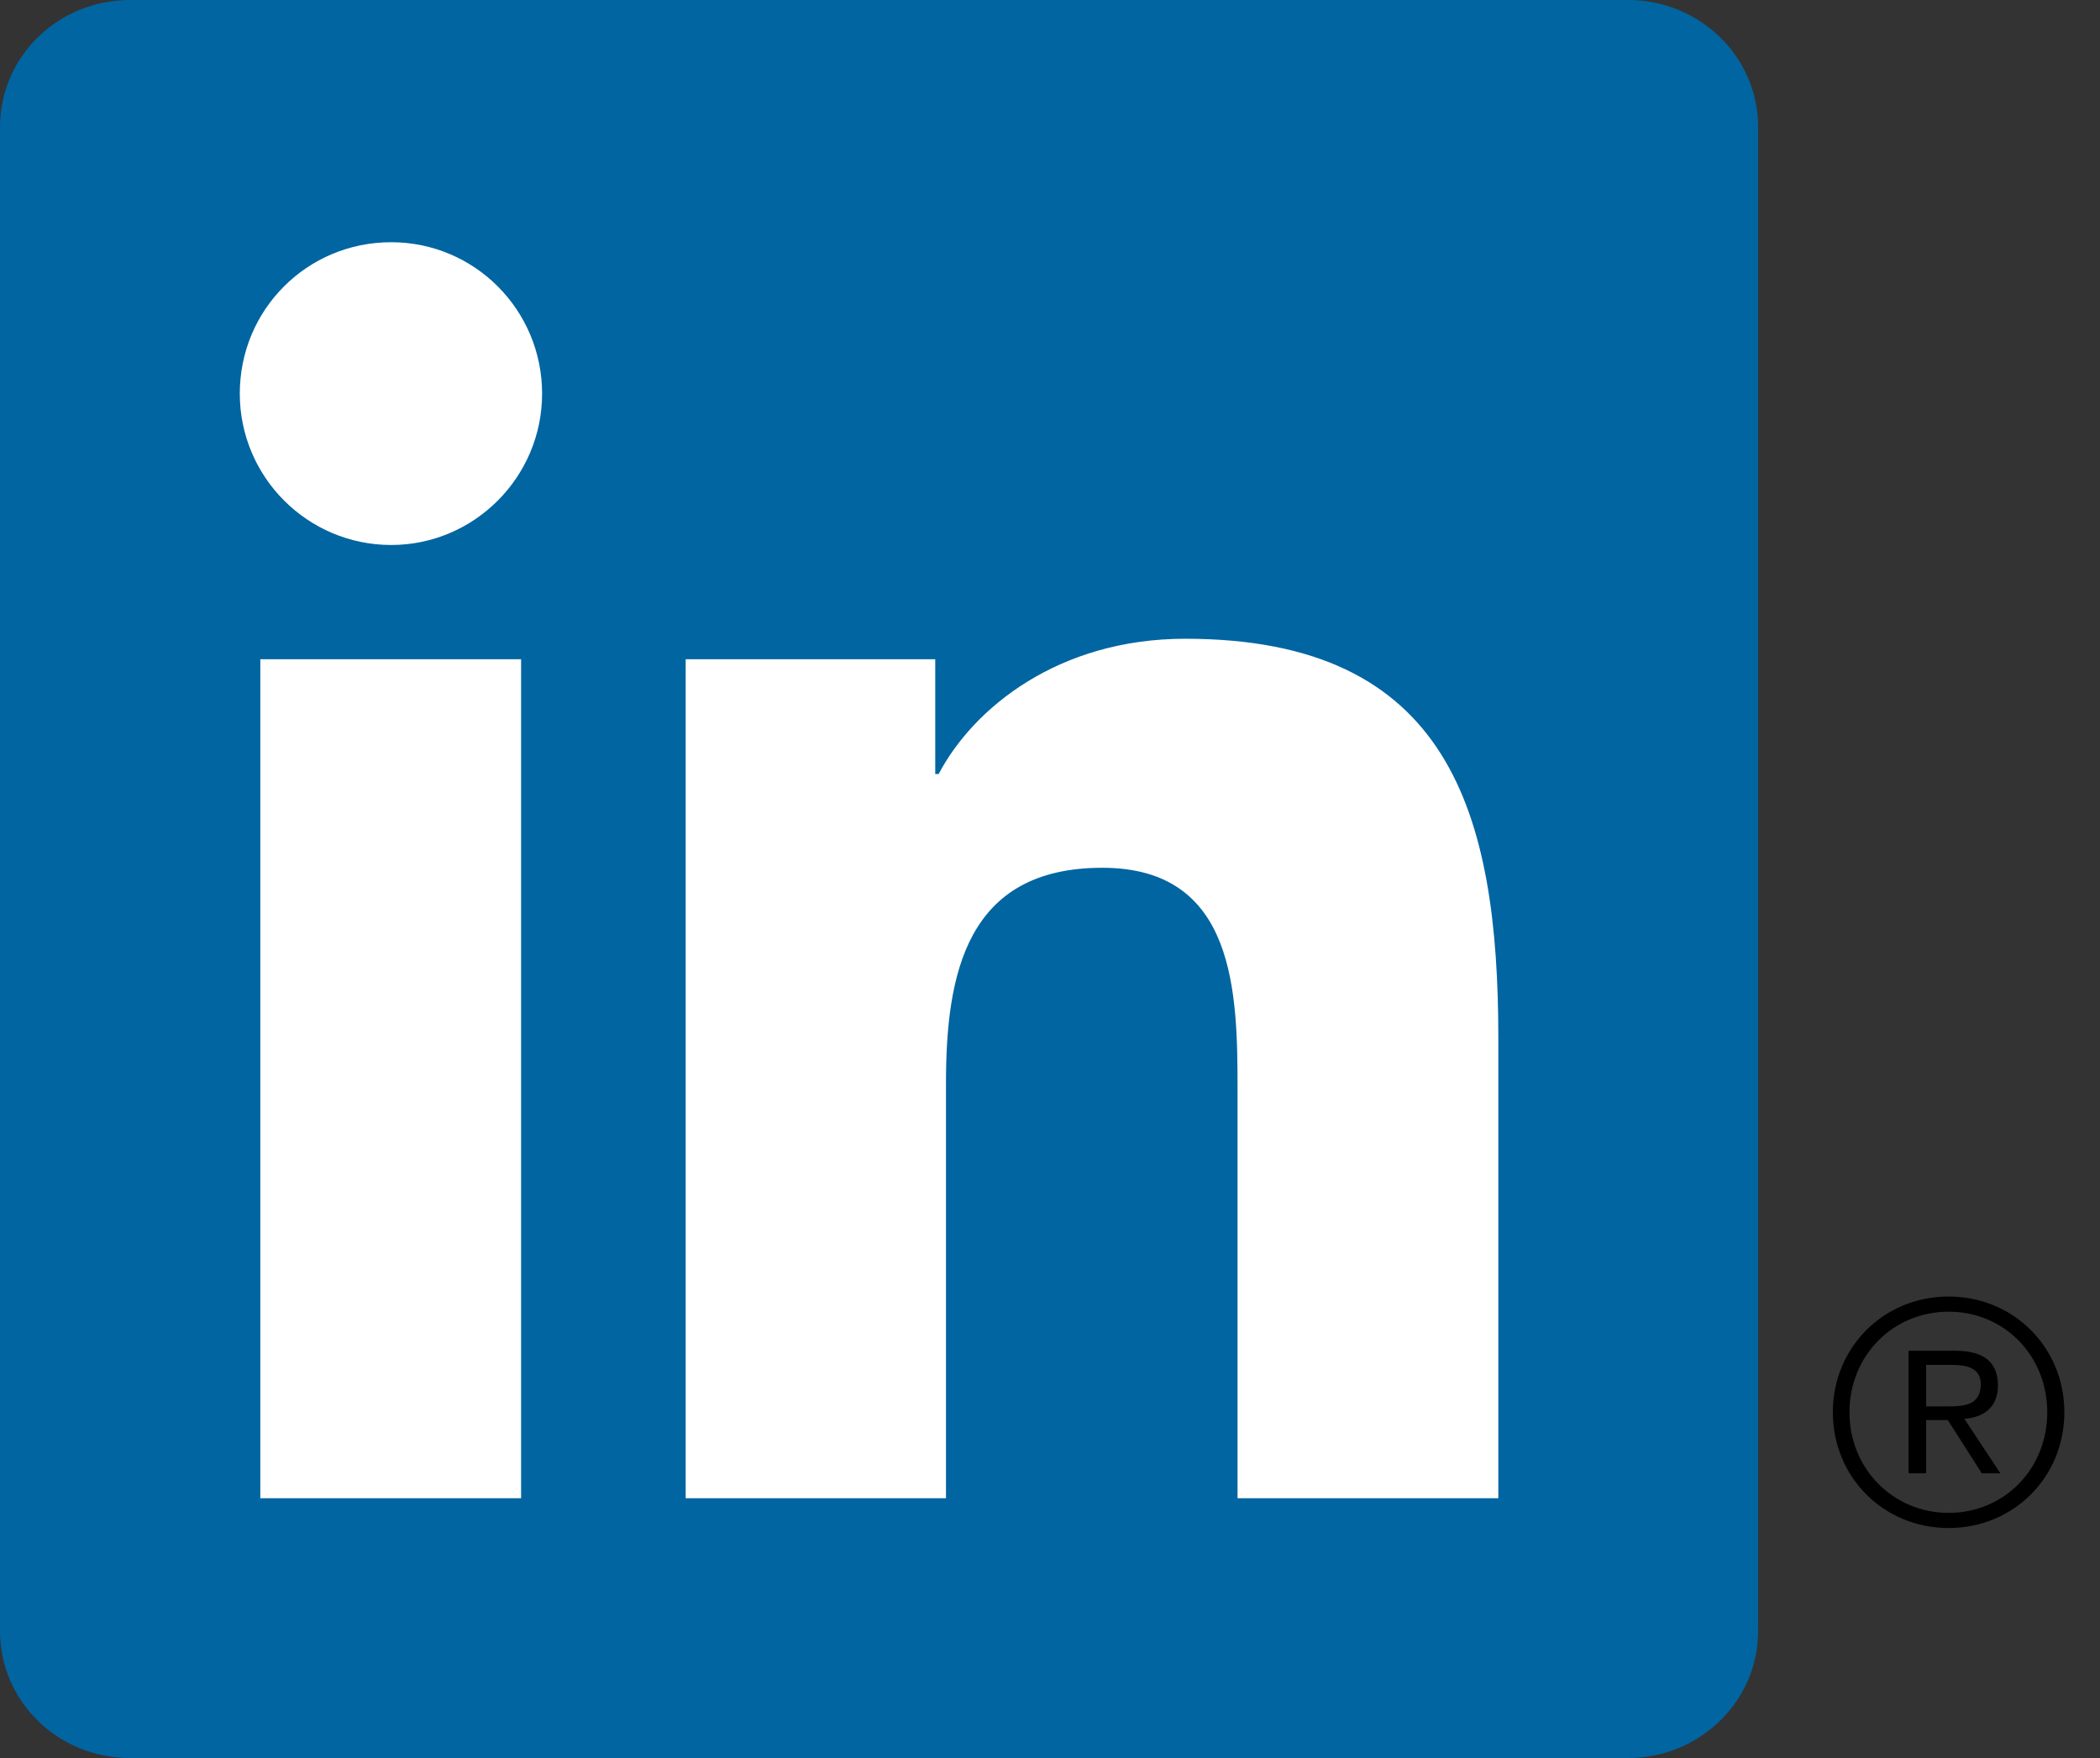 <?xml version="1.0" encoding="utf-8"?>
<!-- Generator: Adobe Illustrator 23.0.2, SVG Export Plug-In . SVG Version: 6.00 Build 0)  -->
<svg version="1.1" id="Layer_1" xmlns="http://www.w3.org/2000/svg" xmlns:xlink="http://www.w3.org/1999/xlink" x="0px" y="0px"
	 viewBox="0 0 43 36" style="enable-background:new 0 0 43 36;" xml:space="preserve">
<rect x="0" y="0" width="43" height="36" fill="#333333" stroke="none"/>
<style type="text/css">
	.st0{fill:#0065A1;}
	.st1{fill:#FFFFFF;}
</style>
<g>
	<g>
		<path d="M40.27,29.05c0.42-0.05,0.64-0.29,0.64-0.68c0-0.48-0.29-0.71-0.88-0.71h-0.95v2.51h0.36v-1.09h0.44l0.01,0.01l0.69,1.08
			h0.38l-0.74-1.12L40.27,29.05z M39.86,28.8h-0.42v-0.85h0.53c0.28,0,0.59,0.05,0.59,0.4C40.55,28.77,40.24,28.8,39.86,28.8z"/>
		<path d="M39.9,26.55c-1.33,0-2.37,1.04-2.37,2.37c0,1.33,1.04,2.37,2.37,2.37c1.33,0,2.37-1.04,2.37-2.37
			C42.27,27.59,41.23,26.55,39.9,26.55z M39.9,30.98c-1.13,0-2.03-0.9-2.03-2.06c0-1.16,0.89-2.06,2.03-2.06
			c1.14,0,2.02,0.9,2.02,2.06C41.92,30.09,41.03,30.98,39.9,30.98z"/>
	</g>
	<g>
		<path class="st0" d="M33.34,0H2.66C1.19,0,0,1.16,0,2.6V33.4C0,34.84,1.19,36,2.66,36h30.68C34.8,36,36,34.84,36,33.4V2.6
			C36,1.16,34.8,0,33.34,0z"/>
		<path class="st1" d="M5.33,13.5h5.34v17.18H5.33V13.5z M8.01,4.96c1.71,0,3.09,1.39,3.09,3.1c0,1.71-1.39,3.1-3.09,3.1
			c-1.71,0-3.1-1.39-3.1-3.1C4.91,6.34,6.29,4.96,8.01,4.96"/>
		<path class="st1" d="M14.03,13.5h5.12v2.35h0.07c0.71-1.35,2.45-2.77,5.05-2.77c5.41,0,6.41,3.56,6.41,8.18v9.42h-5.34v-8.35
			c0-1.99-0.03-4.56-2.77-4.56c-2.78,0-3.2,2.17-3.2,4.41v8.5h-5.33V13.5z"/>
	</g>
</g>
</svg>

